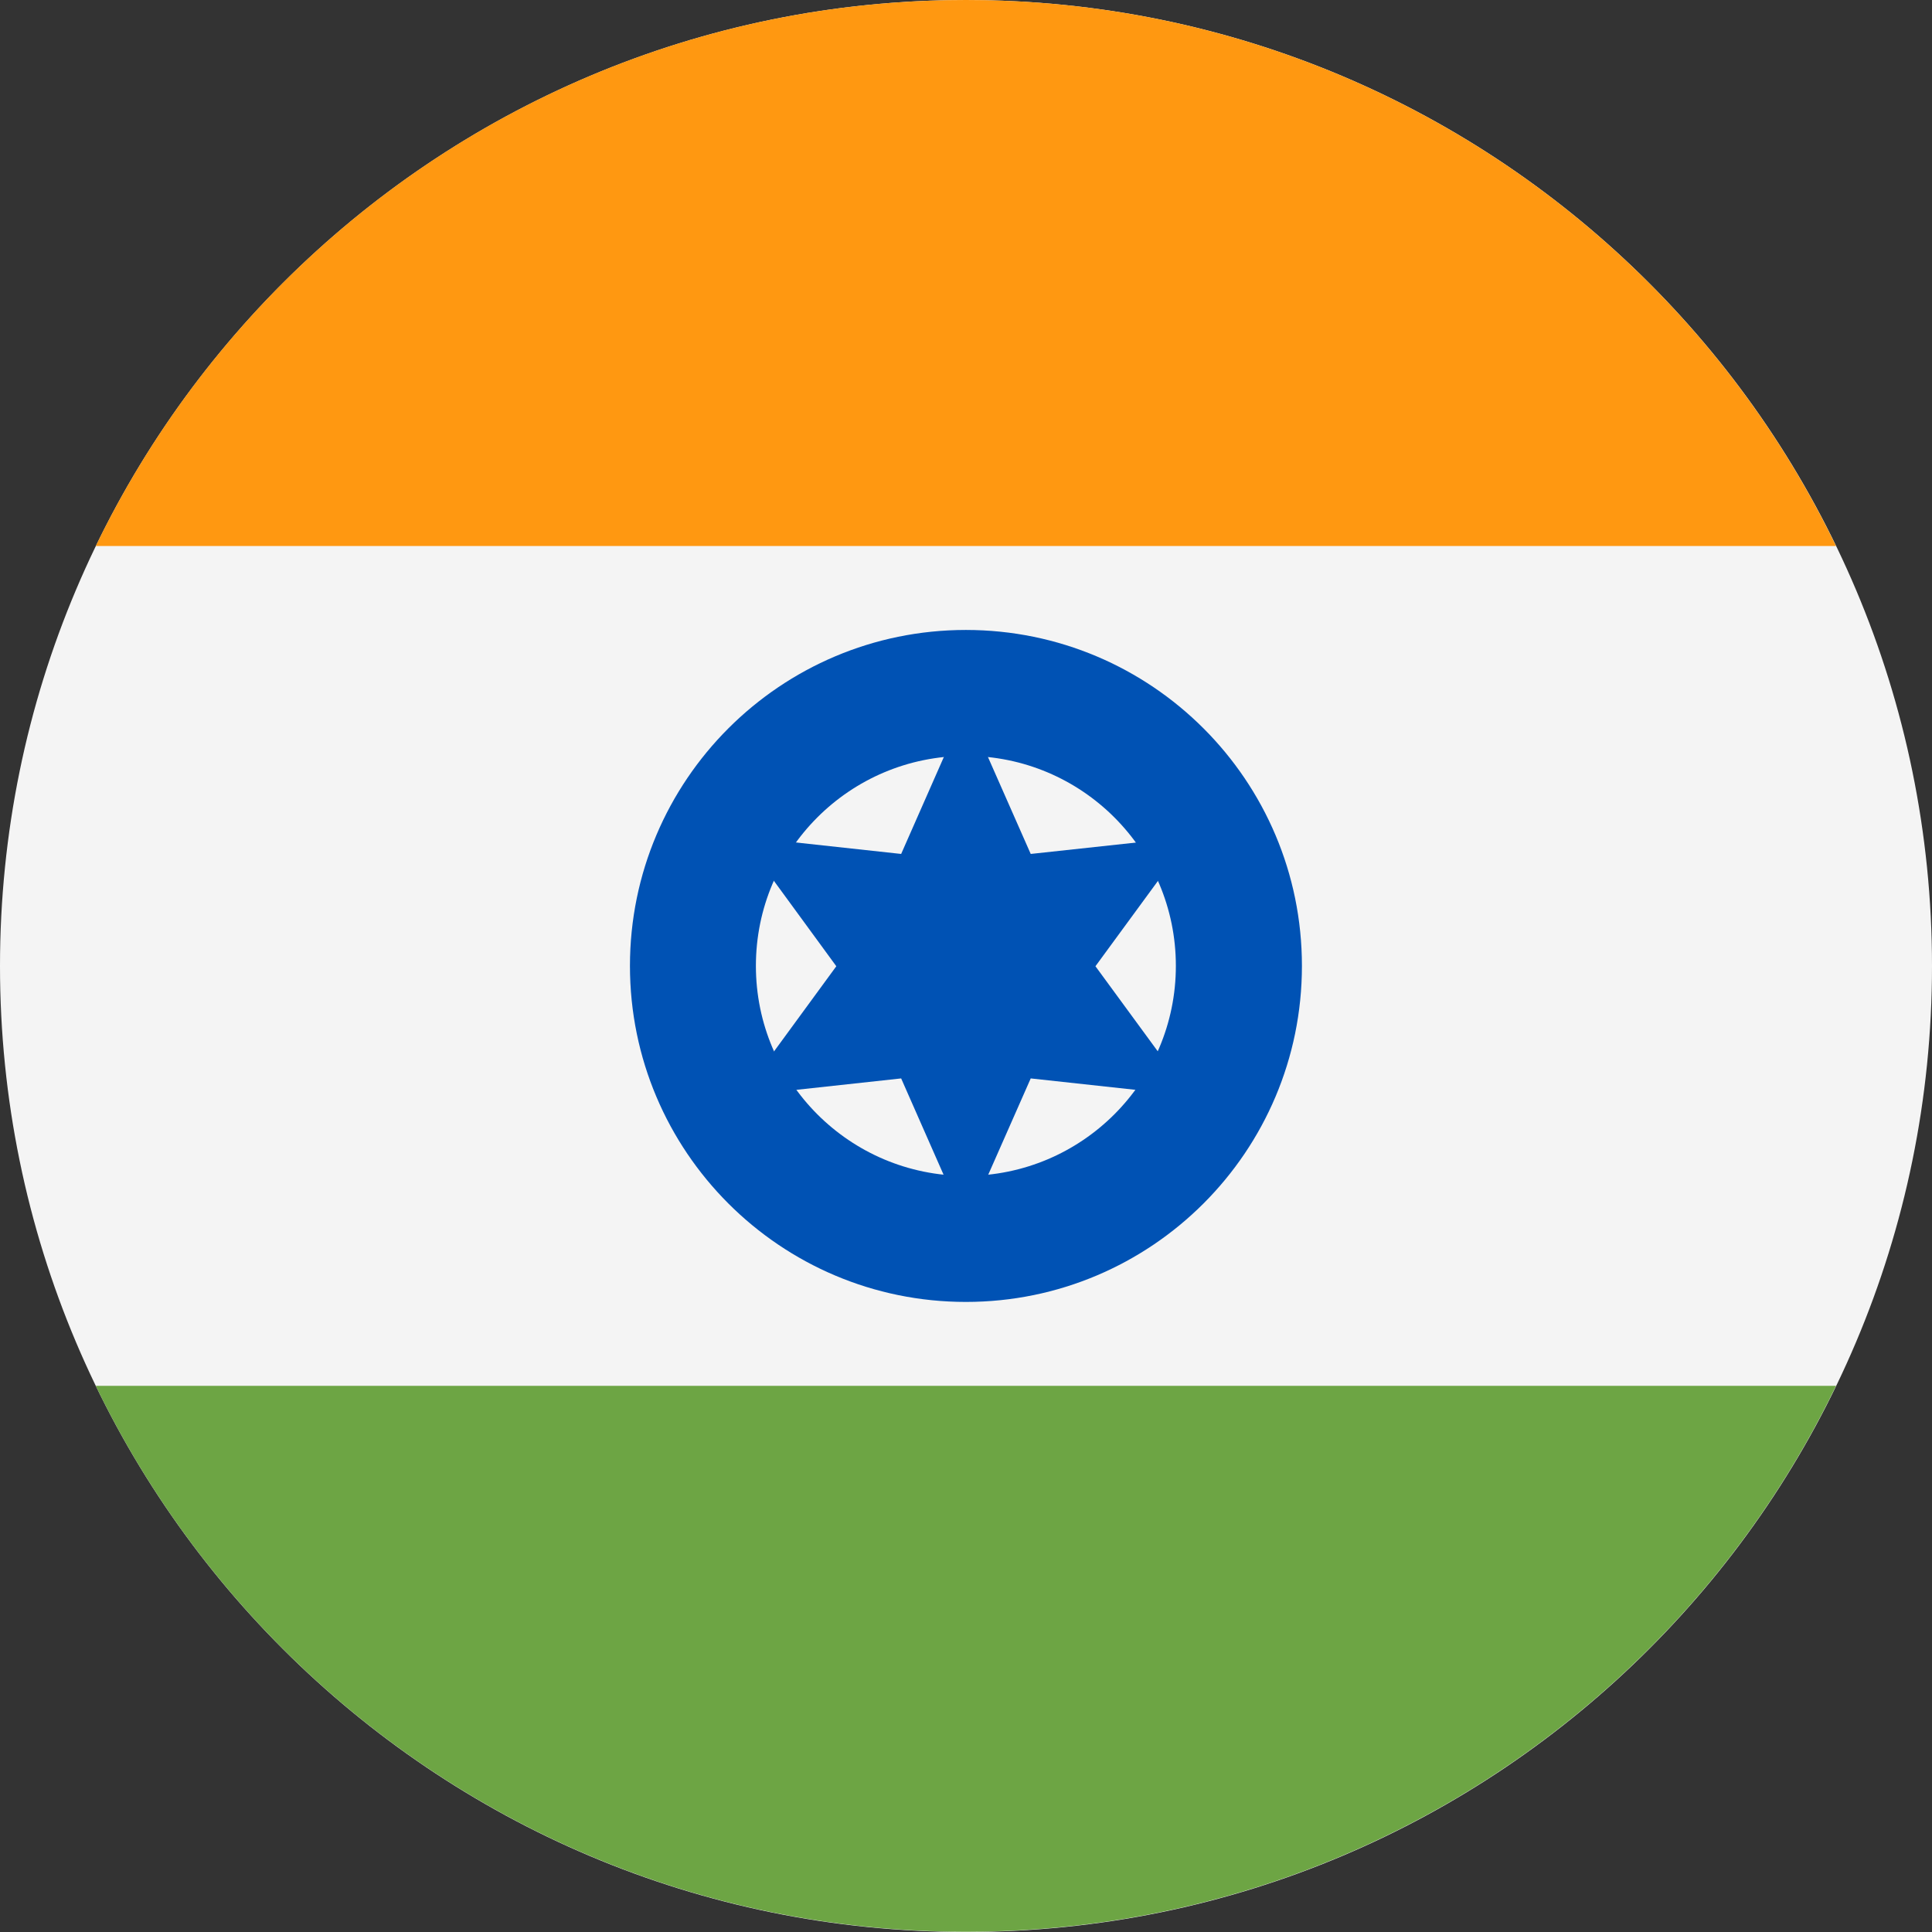 <svg width="16" height="16" viewBox="0 0 16 16" fill="none" xmlns="http://www.w3.org/2000/svg">
<rect x="0" y="0" width="16" height="16" fill="#333333" stroke="none"/>
<path d="M8 16C12.418 16 16 12.418 16 8C16 3.582 12.418 0 8 0C3.582 0 0 3.582 0 8C0 12.418 3.582 16 8 16Z" fill="#F4F4F4"/>
<path d="M7.999 0C4.827 0 2.087 1.846 0.793 4.522H15.205C13.912 1.846 11.171 0 7.999 0Z" fill="#FF9811"/>
<path d="M7.999 15.998C11.171 15.998 13.912 14.152 15.205 11.477H0.793C2.087 14.152 4.827 15.998 7.999 15.998Z" fill="#6DA544"/>
<path d="M7.999 10.782C9.536 10.782 10.782 9.536 10.782 7.999C10.782 6.463 9.536 5.217 7.999 5.217C6.463 5.217 5.217 6.463 5.217 7.999C5.217 9.536 6.463 10.782 7.999 10.782Z" fill="#0052B4"/>
<path d="M7.999 9.738C8.959 9.738 9.738 8.959 9.738 7.999C9.738 7.038 8.959 6.26 7.999 6.26C7.038 6.26 6.26 7.038 6.26 7.999C6.26 8.959 7.038 9.738 7.999 9.738Z" fill="#F4F4F4"/>
<path d="M7.999 5.855L8.536 7.072L9.858 6.929L9.072 8.002L9.858 9.075L8.536 8.931L7.999 10.148L7.463 8.931L6.141 9.075L6.926 8.002L6.141 6.928L7.463 7.072L7.999 5.855Z" fill="#0052B4"/>
</svg>
